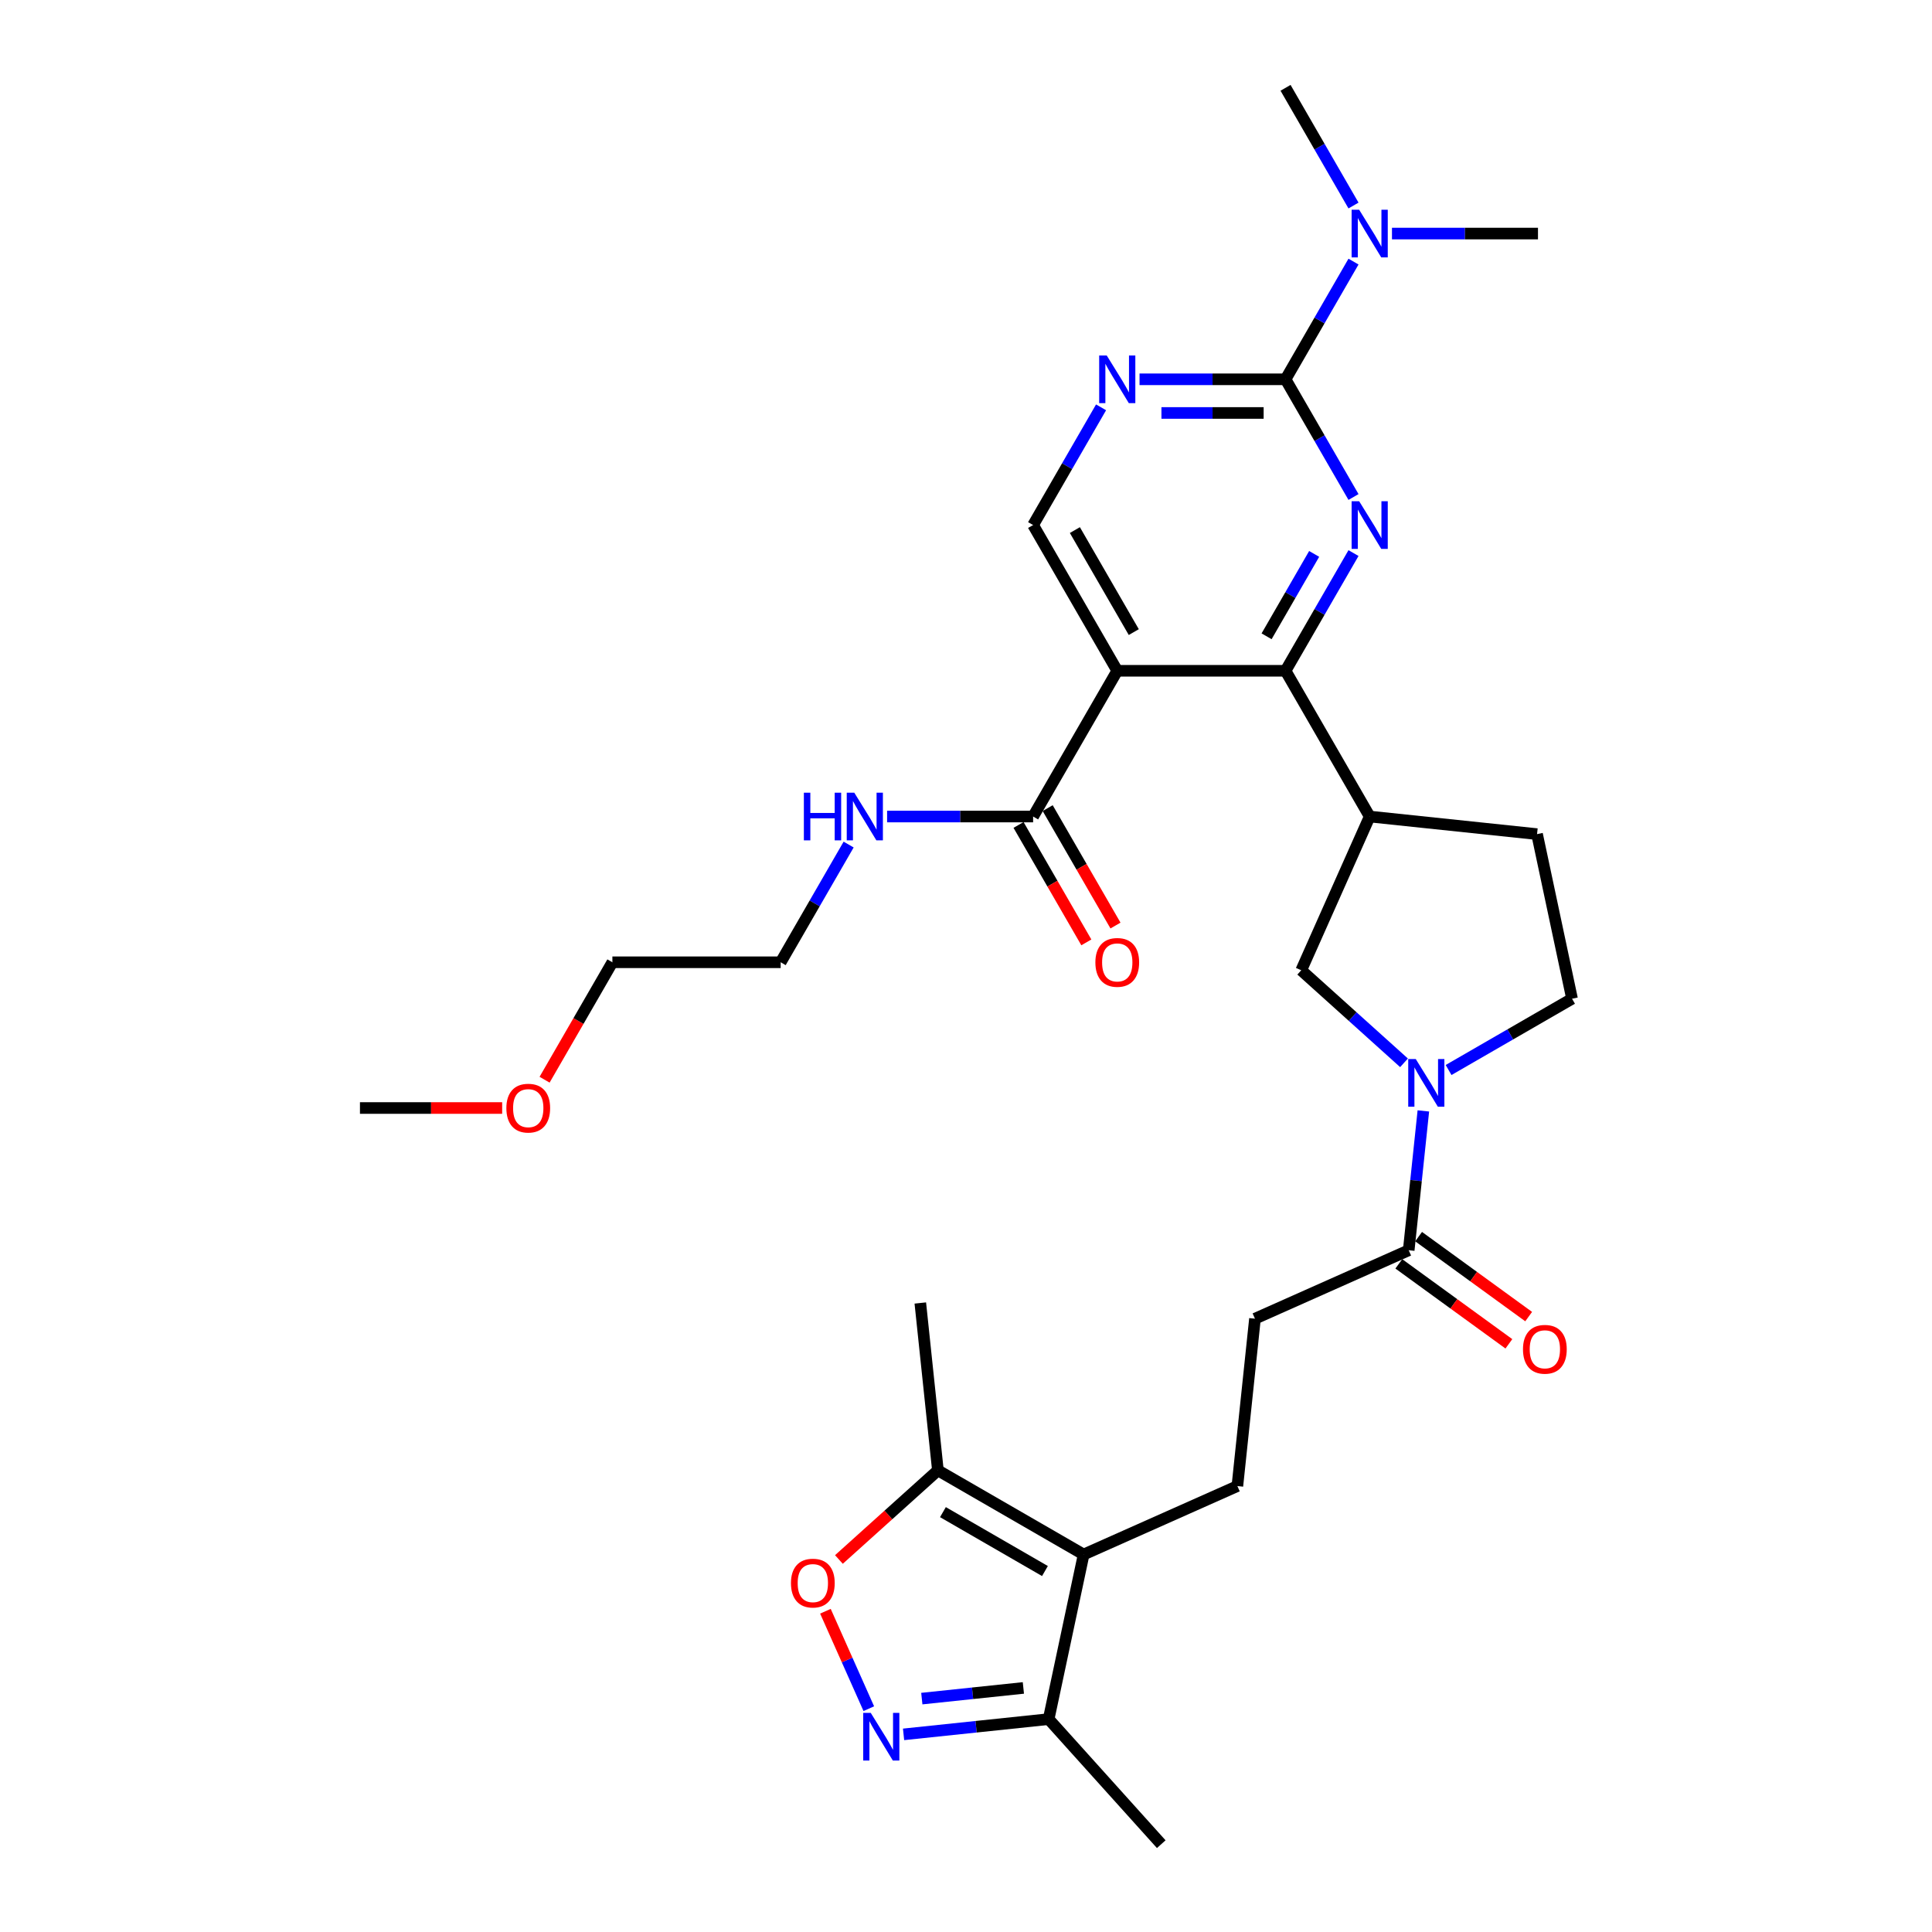 <?xml version='1.0' encoding='iso-8859-1'?>
<svg version='1.1' baseProfile='full'
              xmlns='http://www.w3.org/2000/svg'
                      xmlns:rdkit='http://www.rdkit.org/xml'
                      xmlns:xlink='http://www.w3.org/1999/xlink'
                  xml:space='preserve'
width='1000px' height='1000px' viewBox='0 0 1000 1000'>
<!-- END OF HEADER -->
<rect style='opacity:1.0;fill:#FFFFFF;stroke:none' width='1000' height='1000' x='0' y='0'> </rect>
<path class='bond-0' d='M 700.57,286.274 L 682.983,316.736' style='fill:none;fill-rule:evenodd;stroke:#0000FF;stroke-width:6px;stroke-linecap:butt;stroke-linejoin:miter;stroke-opacity:1' />
<path class='bond-0' d='M 682.983,316.736 L 665.395,347.198' style='fill:none;fill-rule:evenodd;stroke:#000000;stroke-width:6px;stroke-linecap:butt;stroke-linejoin:miter;stroke-opacity:1' />
<path class='bond-0' d='M 680.206,286.702 L 667.895,308.026' style='fill:none;fill-rule:evenodd;stroke:#0000FF;stroke-width:6px;stroke-linecap:butt;stroke-linejoin:miter;stroke-opacity:1' />
<path class='bond-0' d='M 667.895,308.026 L 655.584,329.349' style='fill:none;fill-rule:evenodd;stroke:#000000;stroke-width:6px;stroke-linecap:butt;stroke-linejoin:miter;stroke-opacity:1' />
<path class='bond-2' d='M 700.57,257.251 L 682.983,226.789' style='fill:none;fill-rule:evenodd;stroke:#0000FF;stroke-width:6px;stroke-linecap:butt;stroke-linejoin:miter;stroke-opacity:1' />
<path class='bond-2' d='M 682.983,226.789 L 665.395,196.326' style='fill:none;fill-rule:evenodd;stroke:#000000;stroke-width:6px;stroke-linecap:butt;stroke-linejoin:miter;stroke-opacity:1' />
<path class='bond-1' d='M 665.395,347.198 L 578.289,347.198' style='fill:none;fill-rule:evenodd;stroke:#000000;stroke-width:6px;stroke-linecap:butt;stroke-linejoin:miter;stroke-opacity:1' />
<path class='bond-6' d='M 665.395,347.198 L 708.948,422.634' style='fill:none;fill-rule:evenodd;stroke:#000000;stroke-width:6px;stroke-linecap:butt;stroke-linejoin:miter;stroke-opacity:1' />
<path class='bond-10' d='M 578.289,347.198 L 534.736,422.634' style='fill:none;fill-rule:evenodd;stroke:#000000;stroke-width:6px;stroke-linecap:butt;stroke-linejoin:miter;stroke-opacity:1' />
<path class='bond-31' d='M 578.289,347.198 L 534.736,271.762' style='fill:none;fill-rule:evenodd;stroke:#000000;stroke-width:6px;stroke-linecap:butt;stroke-linejoin:miter;stroke-opacity:1' />
<path class='bond-31' d='M 586.844,327.172 L 556.357,274.367' style='fill:none;fill-rule:evenodd;stroke:#000000;stroke-width:6px;stroke-linecap:butt;stroke-linejoin:miter;stroke-opacity:1' />
<path class='bond-7' d='M 665.395,196.326 L 627.609,196.326' style='fill:none;fill-rule:evenodd;stroke:#000000;stroke-width:6px;stroke-linecap:butt;stroke-linejoin:miter;stroke-opacity:1' />
<path class='bond-7' d='M 627.609,196.326 L 589.822,196.326' style='fill:none;fill-rule:evenodd;stroke:#0000FF;stroke-width:6px;stroke-linecap:butt;stroke-linejoin:miter;stroke-opacity:1' />
<path class='bond-7' d='M 654.059,213.748 L 627.609,213.748' style='fill:none;fill-rule:evenodd;stroke:#000000;stroke-width:6px;stroke-linecap:butt;stroke-linejoin:miter;stroke-opacity:1' />
<path class='bond-7' d='M 627.609,213.748 L 601.158,213.748' style='fill:none;fill-rule:evenodd;stroke:#0000FF;stroke-width:6px;stroke-linecap:butt;stroke-linejoin:miter;stroke-opacity:1' />
<path class='bond-16' d='M 665.395,196.326 L 682.983,165.864' style='fill:none;fill-rule:evenodd;stroke:#000000;stroke-width:6px;stroke-linecap:butt;stroke-linejoin:miter;stroke-opacity:1' />
<path class='bond-16' d='M 682.983,165.864 L 700.57,135.402' style='fill:none;fill-rule:evenodd;stroke:#0000FF;stroke-width:6px;stroke-linecap:butt;stroke-linejoin:miter;stroke-opacity:1' />
<path class='bond-3' d='M 560.891,804.611 L 640.466,769.181' style='fill:none;fill-rule:evenodd;stroke:#000000;stroke-width:6px;stroke-linecap:butt;stroke-linejoin:miter;stroke-opacity:1' />
<path class='bond-9' d='M 560.891,804.611 L 485.455,761.058' style='fill:none;fill-rule:evenodd;stroke:#000000;stroke-width:6px;stroke-linecap:butt;stroke-linejoin:miter;stroke-opacity:1' />
<path class='bond-9' d='M 540.865,813.165 L 488.06,782.678' style='fill:none;fill-rule:evenodd;stroke:#000000;stroke-width:6px;stroke-linecap:butt;stroke-linejoin:miter;stroke-opacity:1' />
<path class='bond-12' d='M 560.891,804.611 L 542.781,889.813' style='fill:none;fill-rule:evenodd;stroke:#000000;stroke-width:6px;stroke-linecap:butt;stroke-linejoin:miter;stroke-opacity:1' />
<path class='bond-4' d='M 467.685,897.706 L 505.233,893.76' style='fill:none;fill-rule:evenodd;stroke:#0000FF;stroke-width:6px;stroke-linecap:butt;stroke-linejoin:miter;stroke-opacity:1' />
<path class='bond-4' d='M 505.233,893.76 L 542.781,889.813' style='fill:none;fill-rule:evenodd;stroke:#000000;stroke-width:6px;stroke-linecap:butt;stroke-linejoin:miter;stroke-opacity:1' />
<path class='bond-4' d='M 477.128,879.196 L 503.412,876.434' style='fill:none;fill-rule:evenodd;stroke:#0000FF;stroke-width:6px;stroke-linecap:butt;stroke-linejoin:miter;stroke-opacity:1' />
<path class='bond-4' d='M 503.412,876.434 L 529.695,873.671' style='fill:none;fill-rule:evenodd;stroke:#000000;stroke-width:6px;stroke-linecap:butt;stroke-linejoin:miter;stroke-opacity:1' />
<path class='bond-33' d='M 449.691,884.406 L 438.465,859.193' style='fill:none;fill-rule:evenodd;stroke:#0000FF;stroke-width:6px;stroke-linecap:butt;stroke-linejoin:miter;stroke-opacity:1' />
<path class='bond-33' d='M 438.465,859.193 L 427.24,833.98' style='fill:none;fill-rule:evenodd;stroke:#FF0000;stroke-width:6px;stroke-linecap:butt;stroke-linejoin:miter;stroke-opacity:1' />
<path class='bond-5' d='M 726.719,550.111 L 700.119,526.16' style='fill:none;fill-rule:evenodd;stroke:#0000FF;stroke-width:6px;stroke-linecap:butt;stroke-linejoin:miter;stroke-opacity:1' />
<path class='bond-5' d='M 700.119,526.16 L 673.519,502.21' style='fill:none;fill-rule:evenodd;stroke:#000000;stroke-width:6px;stroke-linecap:butt;stroke-linejoin:miter;stroke-opacity:1' />
<path class='bond-11' d='M 736.726,575.007 L 732.936,611.065' style='fill:none;fill-rule:evenodd;stroke:#0000FF;stroke-width:6px;stroke-linecap:butt;stroke-linejoin:miter;stroke-opacity:1' />
<path class='bond-11' d='M 732.936,611.065 L 729.146,647.124' style='fill:none;fill-rule:evenodd;stroke:#000000;stroke-width:6px;stroke-linecap:butt;stroke-linejoin:miter;stroke-opacity:1' />
<path class='bond-32' d='M 749.784,553.836 L 781.736,535.389' style='fill:none;fill-rule:evenodd;stroke:#0000FF;stroke-width:6px;stroke-linecap:butt;stroke-linejoin:miter;stroke-opacity:1' />
<path class='bond-32' d='M 781.736,535.389 L 813.687,516.942' style='fill:none;fill-rule:evenodd;stroke:#000000;stroke-width:6px;stroke-linecap:butt;stroke-linejoin:miter;stroke-opacity:1' />
<path class='bond-14' d='M 708.948,422.634 L 673.519,502.21' style='fill:none;fill-rule:evenodd;stroke:#000000;stroke-width:6px;stroke-linecap:butt;stroke-linejoin:miter;stroke-opacity:1' />
<path class='bond-19' d='M 708.948,422.634 L 795.577,431.739' style='fill:none;fill-rule:evenodd;stroke:#000000;stroke-width:6px;stroke-linecap:butt;stroke-linejoin:miter;stroke-opacity:1' />
<path class='bond-13' d='M 569.911,210.838 L 552.324,241.3' style='fill:none;fill-rule:evenodd;stroke:#0000FF;stroke-width:6px;stroke-linecap:butt;stroke-linejoin:miter;stroke-opacity:1' />
<path class='bond-13' d='M 552.324,241.3 L 534.736,271.762' style='fill:none;fill-rule:evenodd;stroke:#000000;stroke-width:6px;stroke-linecap:butt;stroke-linejoin:miter;stroke-opacity:1' />
<path class='bond-8' d='M 434.224,807.186 L 459.839,784.122' style='fill:none;fill-rule:evenodd;stroke:#FF0000;stroke-width:6px;stroke-linecap:butt;stroke-linejoin:miter;stroke-opacity:1' />
<path class='bond-8' d='M 459.839,784.122 L 485.455,761.058' style='fill:none;fill-rule:evenodd;stroke:#000000;stroke-width:6px;stroke-linecap:butt;stroke-linejoin:miter;stroke-opacity:1' />
<path class='bond-23' d='M 485.455,761.058 L 476.35,674.429' style='fill:none;fill-rule:evenodd;stroke:#000000;stroke-width:6px;stroke-linecap:butt;stroke-linejoin:miter;stroke-opacity:1' />
<path class='bond-20' d='M 527.193,426.99 L 544.74,457.382' style='fill:none;fill-rule:evenodd;stroke:#000000;stroke-width:6px;stroke-linecap:butt;stroke-linejoin:miter;stroke-opacity:1' />
<path class='bond-20' d='M 544.74,457.382 L 562.287,487.774' style='fill:none;fill-rule:evenodd;stroke:#FF0000;stroke-width:6px;stroke-linecap:butt;stroke-linejoin:miter;stroke-opacity:1' />
<path class='bond-20' d='M 542.28,418.279 L 559.827,448.671' style='fill:none;fill-rule:evenodd;stroke:#000000;stroke-width:6px;stroke-linecap:butt;stroke-linejoin:miter;stroke-opacity:1' />
<path class='bond-20' d='M 559.827,448.671 L 577.374,479.064' style='fill:none;fill-rule:evenodd;stroke:#FF0000;stroke-width:6px;stroke-linecap:butt;stroke-linejoin:miter;stroke-opacity:1' />
<path class='bond-22' d='M 534.736,422.634 L 496.95,422.634' style='fill:none;fill-rule:evenodd;stroke:#000000;stroke-width:6px;stroke-linecap:butt;stroke-linejoin:miter;stroke-opacity:1' />
<path class='bond-22' d='M 496.95,422.634 L 459.163,422.634' style='fill:none;fill-rule:evenodd;stroke:#0000FF;stroke-width:6px;stroke-linecap:butt;stroke-linejoin:miter;stroke-opacity:1' />
<path class='bond-18' d='M 729.146,647.124 L 649.571,682.553' style='fill:none;fill-rule:evenodd;stroke:#000000;stroke-width:6px;stroke-linecap:butt;stroke-linejoin:miter;stroke-opacity:1' />
<path class='bond-21' d='M 724.026,654.171 L 752.511,674.866' style='fill:none;fill-rule:evenodd;stroke:#000000;stroke-width:6px;stroke-linecap:butt;stroke-linejoin:miter;stroke-opacity:1' />
<path class='bond-21' d='M 752.511,674.866 L 780.995,695.561' style='fill:none;fill-rule:evenodd;stroke:#FF0000;stroke-width:6px;stroke-linecap:butt;stroke-linejoin:miter;stroke-opacity:1' />
<path class='bond-21' d='M 734.266,640.077 L 762.751,660.772' style='fill:none;fill-rule:evenodd;stroke:#000000;stroke-width:6px;stroke-linecap:butt;stroke-linejoin:miter;stroke-opacity:1' />
<path class='bond-21' d='M 762.751,660.772 L 791.235,681.467' style='fill:none;fill-rule:evenodd;stroke:#FF0000;stroke-width:6px;stroke-linecap:butt;stroke-linejoin:miter;stroke-opacity:1' />
<path class='bond-24' d='M 542.781,889.813 L 601.066,954.545' style='fill:none;fill-rule:evenodd;stroke:#000000;stroke-width:6px;stroke-linecap:butt;stroke-linejoin:miter;stroke-opacity:1' />
<path class='bond-15' d='M 640.466,769.181 L 649.571,682.553' style='fill:none;fill-rule:evenodd;stroke:#000000;stroke-width:6px;stroke-linecap:butt;stroke-linejoin:miter;stroke-opacity:1' />
<path class='bond-26' d='M 720.481,120.89 L 758.268,120.89' style='fill:none;fill-rule:evenodd;stroke:#0000FF;stroke-width:6px;stroke-linecap:butt;stroke-linejoin:miter;stroke-opacity:1' />
<path class='bond-26' d='M 758.268,120.89 L 796.054,120.89' style='fill:none;fill-rule:evenodd;stroke:#000000;stroke-width:6px;stroke-linecap:butt;stroke-linejoin:miter;stroke-opacity:1' />
<path class='bond-27' d='M 700.57,106.379 L 682.983,75.917' style='fill:none;fill-rule:evenodd;stroke:#0000FF;stroke-width:6px;stroke-linecap:butt;stroke-linejoin:miter;stroke-opacity:1' />
<path class='bond-27' d='M 682.983,75.917 L 665.395,45.455' style='fill:none;fill-rule:evenodd;stroke:#000000;stroke-width:6px;stroke-linecap:butt;stroke-linejoin:miter;stroke-opacity:1' />
<path class='bond-17' d='M 813.687,516.942 L 795.577,431.739' style='fill:none;fill-rule:evenodd;stroke:#000000;stroke-width:6px;stroke-linecap:butt;stroke-linejoin:miter;stroke-opacity:1' />
<path class='bond-28' d='M 439.252,437.146 L 421.665,467.608' style='fill:none;fill-rule:evenodd;stroke:#0000FF;stroke-width:6px;stroke-linecap:butt;stroke-linejoin:miter;stroke-opacity:1' />
<path class='bond-28' d='M 421.665,467.608 L 404.077,498.07' style='fill:none;fill-rule:evenodd;stroke:#000000;stroke-width:6px;stroke-linecap:butt;stroke-linejoin:miter;stroke-opacity:1' />
<path class='bond-25' d='M 281.877,558.855 L 299.425,528.463' style='fill:none;fill-rule:evenodd;stroke:#FF0000;stroke-width:6px;stroke-linecap:butt;stroke-linejoin:miter;stroke-opacity:1' />
<path class='bond-25' d='M 299.425,528.463 L 316.972,498.07' style='fill:none;fill-rule:evenodd;stroke:#000000;stroke-width:6px;stroke-linecap:butt;stroke-linejoin:miter;stroke-opacity:1' />
<path class='bond-30' d='M 259.917,573.506 L 223.115,573.506' style='fill:none;fill-rule:evenodd;stroke:#FF0000;stroke-width:6px;stroke-linecap:butt;stroke-linejoin:miter;stroke-opacity:1' />
<path class='bond-30' d='M 223.115,573.506 L 186.313,573.506' style='fill:none;fill-rule:evenodd;stroke:#000000;stroke-width:6px;stroke-linecap:butt;stroke-linejoin:miter;stroke-opacity:1' />
<path class='bond-29' d='M 404.077,498.07 L 316.972,498.07' style='fill:none;fill-rule:evenodd;stroke:#000000;stroke-width:6px;stroke-linecap:butt;stroke-linejoin:miter;stroke-opacity:1' />
<path  class='atom-0' d='M 703.495 259.428
L 711.579 272.494
Q 712.38 273.783, 713.669 276.118
Q 714.959 278.452, 715.028 278.592
L 715.028 259.428
L 718.303 259.428
L 718.303 284.097
L 714.924 284.097
L 706.248 269.811
Q 705.238 268.139, 704.157 266.222
Q 703.112 264.306, 702.799 263.714
L 702.799 284.097
L 699.593 284.097
L 699.593 259.428
L 703.495 259.428
' fill='#0000FF'/>
<path  class='atom-5' d='M 450.699 886.584
L 458.782 899.65
Q 459.584 900.939, 460.873 903.273
Q 462.162 905.608, 462.232 905.747
L 462.232 886.584
L 465.507 886.584
L 465.507 911.252
L 462.127 911.252
L 453.451 896.967
Q 452.441 895.295, 451.361 893.378
Q 450.316 891.462, 450.002 890.87
L 450.002 911.252
L 446.797 911.252
L 446.797 886.584
L 450.699 886.584
' fill='#0000FF'/>
<path  class='atom-6' d='M 732.799 548.161
L 740.882 561.226
Q 741.683 562.516, 742.973 564.85
Q 744.262 567.185, 744.331 567.324
L 744.331 548.161
L 747.607 548.161
L 747.607 572.829
L 744.227 572.829
L 735.551 558.544
Q 734.541 556.871, 733.461 554.955
Q 732.415 553.039, 732.102 552.446
L 732.102 572.829
L 728.896 572.829
L 728.896 548.161
L 732.799 548.161
' fill='#0000FF'/>
<path  class='atom-8' d='M 572.837 183.992
L 580.92 197.058
Q 581.721 198.347, 583.01 200.682
Q 584.3 203.016, 584.369 203.156
L 584.369 183.992
L 587.645 183.992
L 587.645 208.661
L 584.265 208.661
L 575.589 194.375
Q 574.579 192.703, 573.499 190.787
Q 572.453 188.87, 572.14 188.278
L 572.14 208.661
L 568.934 208.661
L 568.934 183.992
L 572.837 183.992
' fill='#0000FF'/>
<path  class='atom-9' d='M 409.399 819.413
Q 409.399 813.489, 412.326 810.179
Q 415.252 806.869, 420.723 806.869
Q 426.193 806.869, 429.12 810.179
Q 432.046 813.489, 432.046 819.413
Q 432.046 825.406, 429.085 828.82
Q 426.123 832.2, 420.723 832.2
Q 415.287 832.2, 412.326 828.82
Q 409.399 825.44, 409.399 819.413
M 420.723 829.412
Q 424.486 829.412, 426.506 826.904
Q 428.562 824.36, 428.562 819.413
Q 428.562 814.57, 426.506 812.131
Q 424.486 809.657, 420.723 809.657
Q 416.96 809.657, 414.904 812.096
Q 412.883 814.535, 412.883 819.413
Q 412.883 824.395, 414.904 826.904
Q 416.96 829.412, 420.723 829.412
' fill='#FF0000'/>
<path  class='atom-17' d='M 703.495 108.556
L 711.579 121.622
Q 712.38 122.911, 713.669 125.246
Q 714.959 127.58, 715.028 127.72
L 715.028 108.556
L 718.303 108.556
L 718.303 133.225
L 714.924 133.225
L 706.248 118.939
Q 705.238 117.267, 704.157 115.351
Q 703.112 113.434, 702.799 112.842
L 702.799 133.225
L 699.593 133.225
L 699.593 108.556
L 703.495 108.556
' fill='#0000FF'/>
<path  class='atom-21' d='M 566.966 498.14
Q 566.966 492.217, 569.892 488.907
Q 572.819 485.597, 578.289 485.597
Q 583.76 485.597, 586.686 488.907
Q 589.613 492.217, 589.613 498.14
Q 589.613 504.133, 586.652 507.547
Q 583.69 510.927, 578.289 510.927
Q 572.854 510.927, 569.892 507.547
Q 566.966 504.168, 566.966 498.14
M 578.289 508.14
Q 582.052 508.14, 584.073 505.631
Q 586.129 503.088, 586.129 498.14
Q 586.129 493.297, 584.073 490.858
Q 582.052 488.384, 578.289 488.384
Q 574.526 488.384, 572.471 490.823
Q 570.45 493.262, 570.45 498.14
Q 570.45 503.122, 572.471 505.631
Q 574.526 508.14, 578.289 508.14
' fill='#FF0000'/>
<path  class='atom-22' d='M 788.293 698.393
Q 788.293 692.47, 791.22 689.16
Q 794.146 685.85, 799.617 685.85
Q 805.087 685.85, 808.014 689.16
Q 810.94 692.47, 810.94 698.393
Q 810.94 704.386, 807.979 707.8
Q 805.017 711.18, 799.617 711.18
Q 794.181 711.18, 791.22 707.8
Q 788.293 704.421, 788.293 698.393
M 799.617 708.393
Q 803.38 708.393, 805.4 705.884
Q 807.456 703.34, 807.456 698.393
Q 807.456 693.55, 805.4 691.111
Q 803.38 688.637, 799.617 688.637
Q 795.854 688.637, 793.798 691.076
Q 791.777 693.515, 791.777 698.393
Q 791.777 703.375, 793.798 705.884
Q 795.854 708.393, 799.617 708.393
' fill='#FF0000'/>
<path  class='atom-23' d='M 416.081 410.3
L 419.426 410.3
L 419.426 420.788
L 432.038 420.788
L 432.038 410.3
L 435.383 410.3
L 435.383 434.969
L 432.038 434.969
L 432.038 423.575
L 419.426 423.575
L 419.426 434.969
L 416.081 434.969
L 416.081 410.3
' fill='#0000FF'/>
<path  class='atom-23' d='M 442.178 410.3
L 450.261 423.366
Q 451.062 424.655, 452.352 426.99
Q 453.641 429.324, 453.71 429.463
L 453.71 410.3
L 456.986 410.3
L 456.986 434.969
L 453.606 434.969
L 444.93 420.683
Q 443.92 419.011, 442.84 417.094
Q 441.794 415.178, 441.481 414.586
L 441.481 434.969
L 438.275 434.969
L 438.275 410.3
L 442.178 410.3
' fill='#0000FF'/>
<path  class='atom-26' d='M 262.095 573.576
Q 262.095 567.653, 265.022 564.343
Q 267.948 561.033, 273.419 561.033
Q 278.889 561.033, 281.816 564.343
Q 284.742 567.653, 284.742 573.576
Q 284.742 579.569, 281.781 582.983
Q 278.819 586.363, 273.419 586.363
Q 267.983 586.363, 265.022 582.983
Q 262.095 579.604, 262.095 573.576
M 273.419 583.576
Q 277.182 583.576, 279.202 581.067
Q 281.258 578.524, 281.258 573.576
Q 281.258 568.733, 279.202 566.294
Q 277.182 563.82, 273.419 563.82
Q 269.656 563.82, 267.6 566.259
Q 265.579 568.698, 265.579 573.576
Q 265.579 578.558, 267.6 581.067
Q 269.656 583.576, 273.419 583.576
' fill='#FF0000'/>
</svg>
